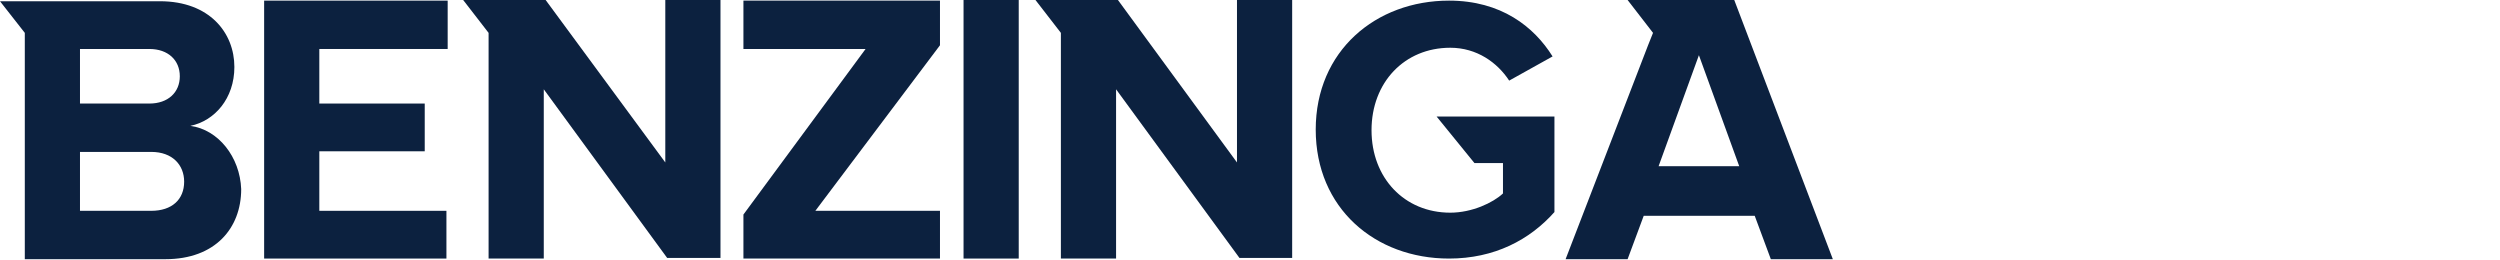 <?xml version="1.0" encoding="utf-8"?>
<!-- Generator: Adobe Illustrator 24.0.1, SVG Export Plug-In . SVG Version: 6.00 Build 0)  -->
<svg version="1.1" id="Layer_1" xmlns="http://www.w3.org/2000/svg" xmlns:xlink="http://www.w3.org/1999/xlink" x="0px" y="0px"
	 viewBox="0 0 403.2 42" style="enable-background:new 0 0 403.2 42;" xml:space="preserve">
<style type="text/css">
	.st0{fill:#0C213F;}
	.st1{fill:#EF3755;}
</style>
<title>Benzinga Logo January 2020</title>
<g>
	<polygon class="st0" points="42.6,41.7 72,41.7 72,34 51.5,34 51.5,24.4 68.5,24.4 68.5,16.7 51.5,16.7 51.5,7.9 72.2,7.9 
		72.2,0.1 42.6,0.1 	"/>
	<polygon class="st0" points="107.3,26.2 88,0 74.7,0 78.8,5.3 78.8,41.7 87.7,41.7 87.7,14.4 107.6,41.6 116.2,41.6 116.2,0 
		107.3,0 	"/>
	<path class="st0" d="M30.7,20.3c3.9-0.8,7.1-4.4,7.1-9.5c0-5.5-4-10.6-12-10.6H0l4,5.1v36.5h22.7c8,0,12.2-5,12.2-11.3
		C38.7,25.3,35.2,20.9,30.7,20.3z M12.9,7.9h11.2c3,0,4.9,1.8,4.9,4.4s-1.9,4.4-4.9,4.4H12.9V7.9z M24.4,34H12.9v-9.5h11.5
		c3.4,0,5.3,2.1,5.3,4.8C29.7,32.2,27.7,34,24.4,34z"/>
	<path class="st0" d="M237.8,26.3h4.6v4.9c-1.6,1.5-5,3.1-8.5,3.1c-7.4,0-12.7-5.6-12.7-13.3s5.3-13.3,12.7-13.3
		c4.3,0,7.6,2.4,9.5,5.3l7-3.9c-3-4.8-8.3-9-16.7-9c-11.8,0-21.5,8.1-21.5,20.8s9.6,20.8,21.5,20.8c7.3,0,13-3,17-7.5V18.8h-19
		L237.8,26.3z"/>
	<polygon class="st0" points="199.5,26.2 180.3,0 167,0 171.1,5.3 171.1,41.7 180,41.7 180,14.4 199.9,41.6 208.4,41.6 208.4,0 
		199.5,0 	"/>
	<path class="st0" d="M279.7,0h-17.2l4.1,5.3l-0.8,2l-13.3,34.5h10l2.6-7h17.9l2.6,7h10L279.7,0z M267.5,26.8L274,8.9l6.5,17.9
		H267.5L267.5,26.8z"/>
	<rect x="155.4" class="st0" width="8.9" height="41.7"/>
	<polygon class="st0" points="151.6,7.3 151.6,0.1 119.9,0.1 119.9,7.9 139.6,7.9 119.9,34.6 119.9,41.7 151.6,41.7 151.6,34 
		131.5,34 	"/>
	</g>
</svg>
